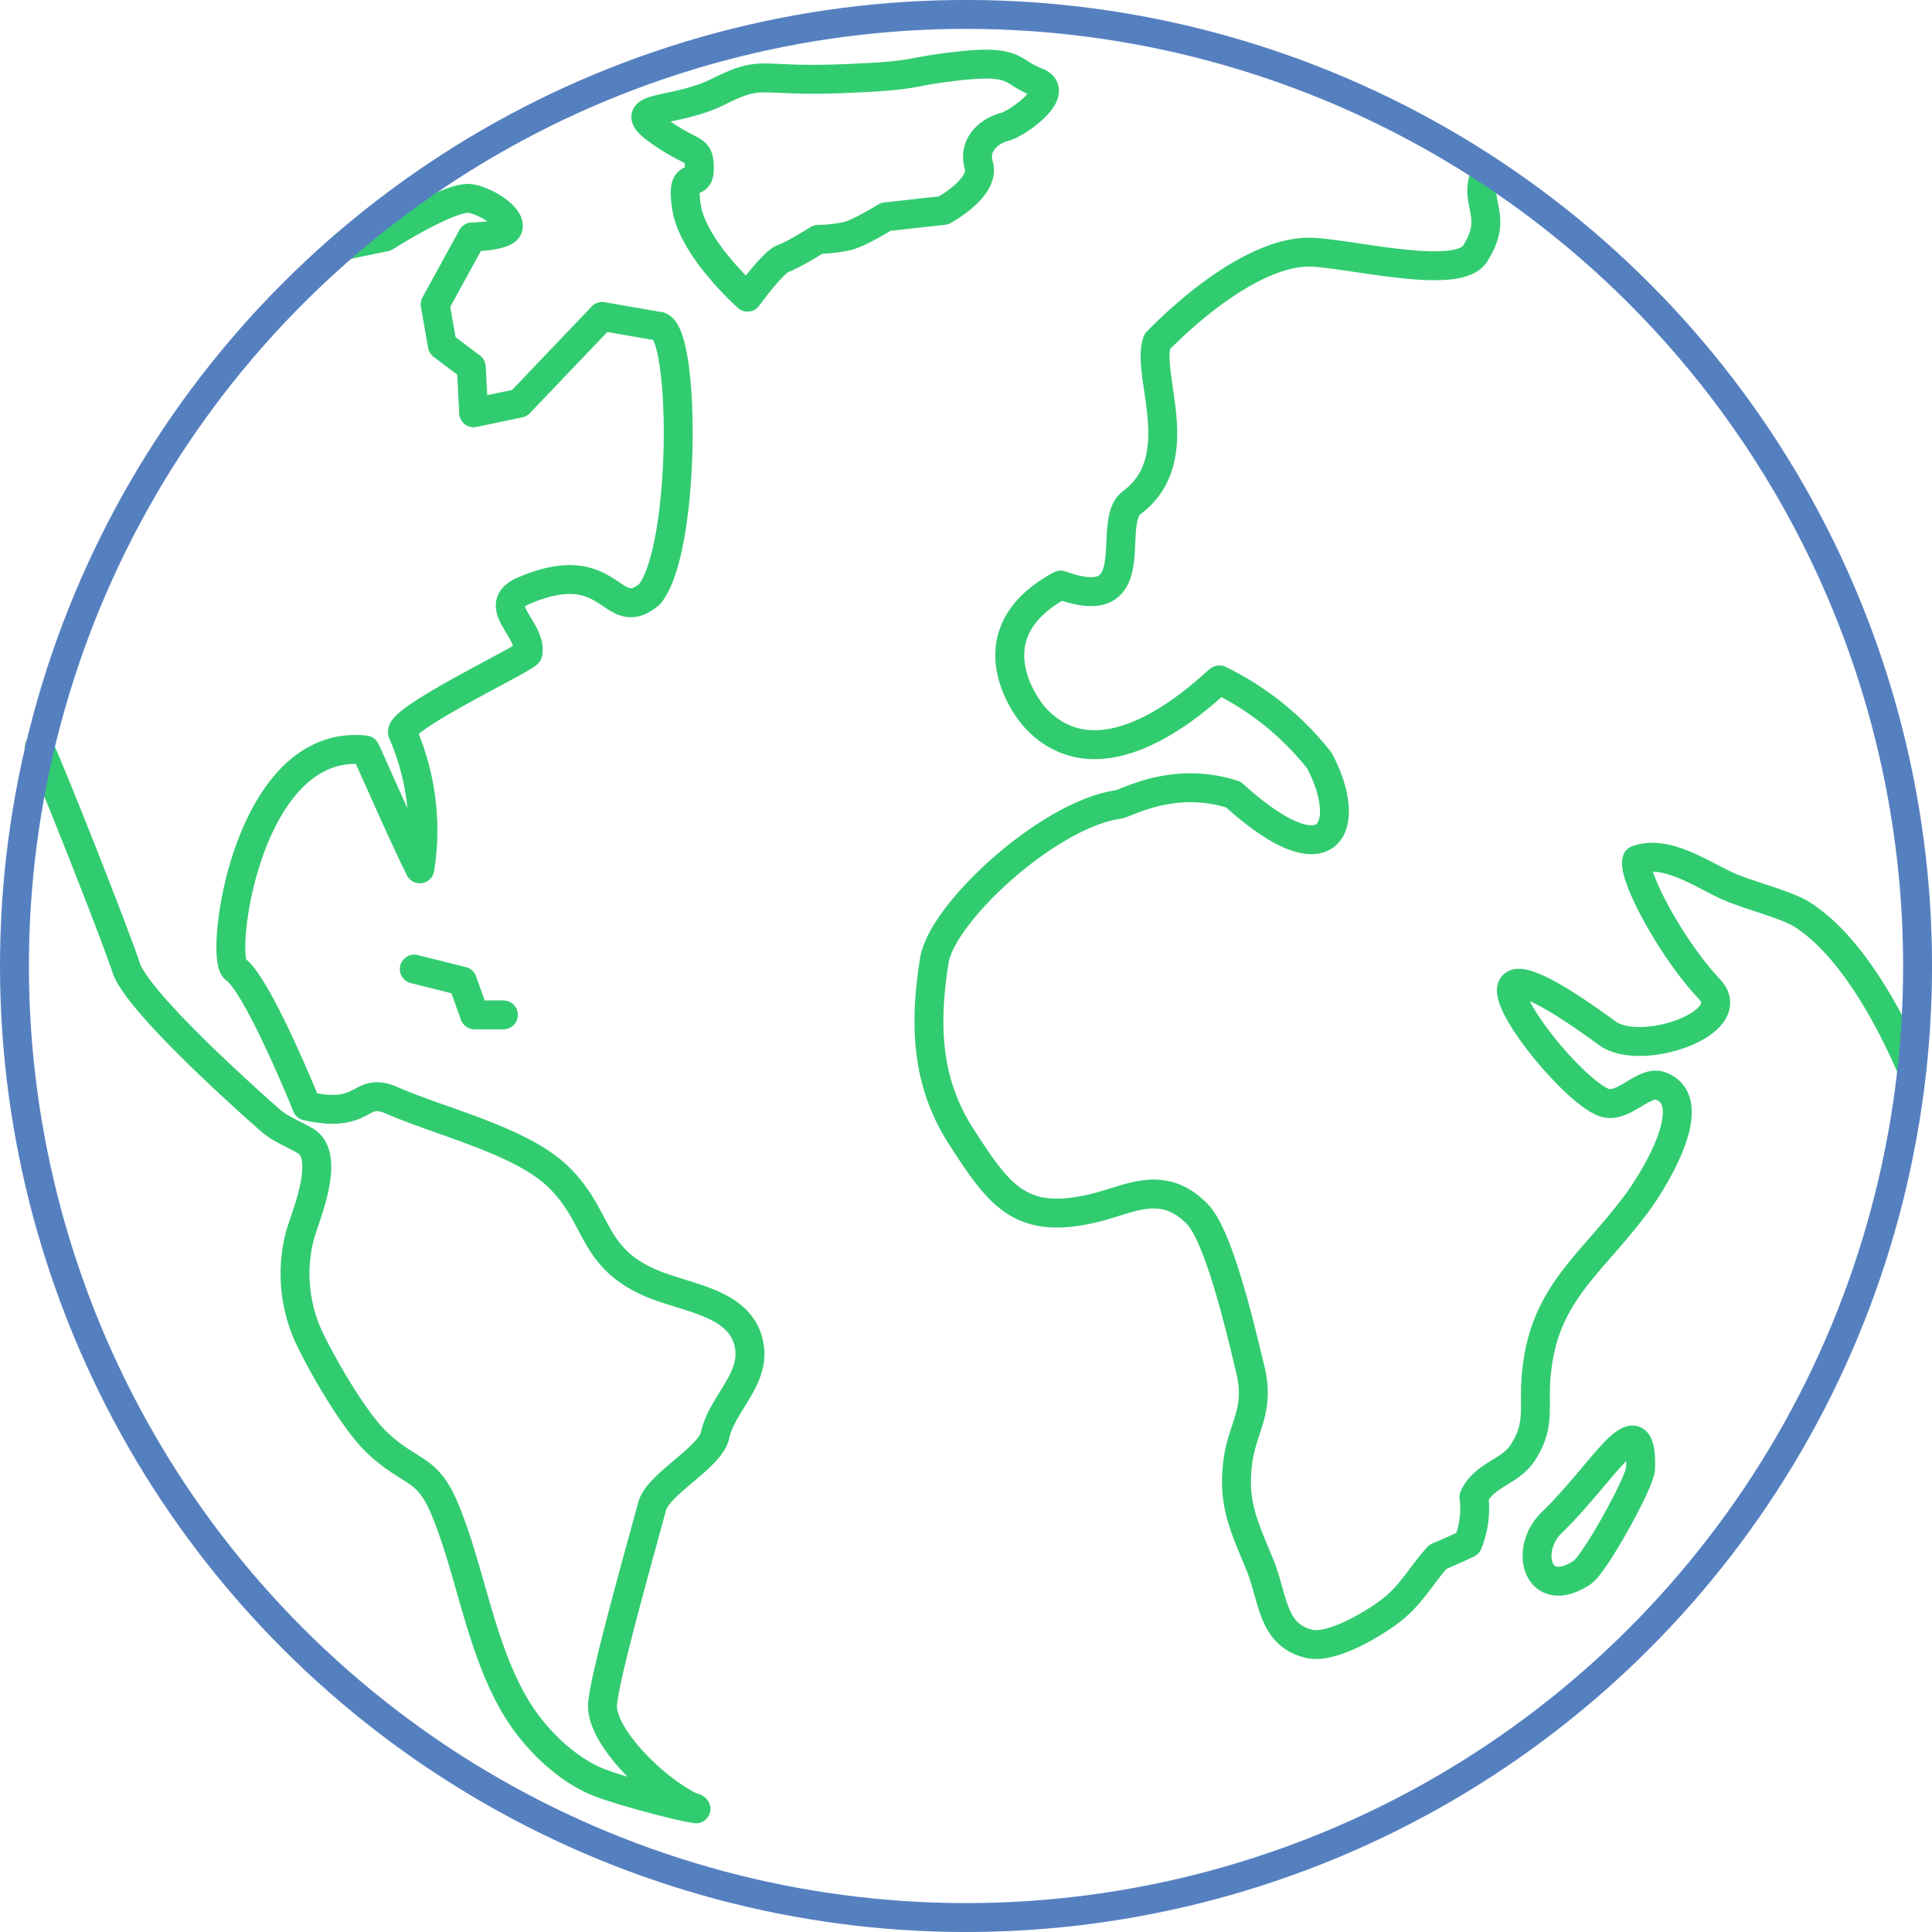 <svg id="Layer_1" data-name="Layer 1" xmlns="http://www.w3.org/2000/svg" viewBox="0 0 400.94 400.94"><defs><style>.cls-1,.cls-2,.cls-3{fill:none;stroke-linecap:round;stroke-linejoin:round;stroke-width:6px;}.cls-1{stroke:#32cc70;}.cls-2{stroke:#000;}.cls-3{stroke:#5580c0;}</style></defs><path class="cls-1" d="M418.15,248.61c-4.65-10.89-12.86-26-22.94-32.23-3.22-2-11.28-4-15.28-5.81-5.28-2.38-12.78-7.69-18.83-5.43C360,208,368,223.32,376.18,232c6.57,7-14.29,14.2-21.24,9.11-39-28.55-10.27,10.52-.82,14.33,4,1.61,8.36-4.61,11.79-3.41,9,3.17-1.47,19.86-4.92,24.47-9.93,13.28-19.47,18.81-20.83,36.1-.52,6.51.95,10-2.89,15.74-2.57,3.86-7.89,4.4-10,9A19.27,19.27,0,0,1,326,347q-3.06,1.45-6.19,2.76c-3.6,3.95-5.53,8-10.1,11.42-3.42,2.55-12,7.79-16.71,6.63-7.73-1.91-7.26-9.31-10.22-16.55-3.22-7.86-5.63-12.53-4.51-21.23,1-7.4,4.67-10.52,2.59-19.16s-6.51-27.61-11-32.23c-7.22-7.42-14.07-3-21.3-1.28-15.41,3.75-19.81-2.56-27.73-14.87-7.31-11.36-7.64-23.42-5.53-36.52,1.58-9.86,23.58-30.24,38.19-32.34,1.74-.25,11.38-6.06,23.85-2.05,20.24,18.35,25,6.36,17.85-7.06a59.83,59.83,0,0,0-20.72-16.73c-.41-.19-22.81,23.69-37.91,8.22-2.92-3-13.37-18.08,4.95-27.91,18.24,6.69,9.2-13,14.73-17.08,12.23-9.11,2.84-26.5,5.29-33.43,8.73-8.93,22-19.11,32.35-18.55,8.58.46,30,5.83,33.58.36,5.41-8.36-1-10.74,2.59-17.43" transform="translate(-21.39 -26.69)"/><path class="cls-1" d="M343.49,342.58c-6.08,5.83-2.92,16.52,6.25,10.44,2.6-1.73,12.05-18.81,12.12-21.6C362.25,316.85,353.9,332.62,343.49,342.58Z" transform="translate(-21.39 -26.69)"/><path class="cls-2" d="M91.5,236.75" transform="translate(-21.39 -26.69)"/><path class="cls-2" d="M110.46,81.68" transform="translate(-21.39 -26.69)"/><path class="cls-1" d="M92.89,77.62l8.47-1.76s12.3-7.83,17-8c2.6-.1,9,3.44,8.5,6-.34,1.91-7.5,2-7.5,2l-7.67,14,1.5,8.5,6,4.5.5,9.5,9.5-2,17.17-18,11.5,2c5.85-.35,6.07,46.15-1.66,55.64-8.09,6.8-7.67-8.63-26.13-.72-7.11,3.05,1.74,7.94.88,12.94-.17,1-27.28,13.78-26,16.57A50.69,50.69,0,0,1,108.52,207c-4-8-11.18-24.66-11.33-24.67-24.67-2.67-30.39,43.08-27,45.46,4.75,3.31,14.86,28.43,14.86,28.43,12.55,2.82,10.7-4.22,17.71-1.15,10,4.37,26.16,8.21,34,15.38,9.09,8.38,6.93,16.95,19.58,22.46,7.71,3.36,19.59,4,20.64,13.8.7,6.6-5.93,11.72-7.2,17.86-1,4.61-11.84,10.11-13.06,14.71-2,7.57-9.75,34.67-10.28,41-.58,7,12.19,19,19.38,21.79l-.31-.23c1.88,1-15.83-3.44-20.73-5.63-6.46-2.88-12.64-9-16.36-15.25-7.3-12.26-9.26-27.65-14.56-40.7-3.76-9.26-6.88-7.48-13.85-13.84C95.19,322.1,88.21,310,85.38,303.93a31.56,31.56,0,0,1-1.81-20.61c.88-3.54,6.83-16.68,1.1-19.93-3.16-1.76-5.24-2.49-7.22-4.24C75,257,50.06,235,47.59,227.57c-2.73-8.2-16.31-42.36-18.05-45.77" transform="translate(-21.39 -26.69)"/><polyline class="cls-1" points="85.97 201.11 95.97 203.61 98.47 210.61 104.47 210.61"/><path class="cls-1" d="M176.52,88.36s5.34-7.33,7.34-8,7.33-4,7.33-4a29.19,29.19,0,0,0,6-.67c2.67-.66,8-4,8-4l12-1.33s8.67-4.67,7.33-9.33,2.67-7.34,5.34-8,12-7.34,6.66-9.34-4-4.66-16-3.33-7.33,2-24.66,2.67-16-2-25.34,2.66-20,2.67-12.66,8,8.66,3.34,8.66,8-4-.66-2.66,8,12.66,18.67,12.66,18.67" transform="translate(-21.39 -26.69)"/><circle class="cls-3" cx="221.86" cy="227.16" r="197.47" transform="translate(-117.03 196.72) rotate(-45)"/></svg>
